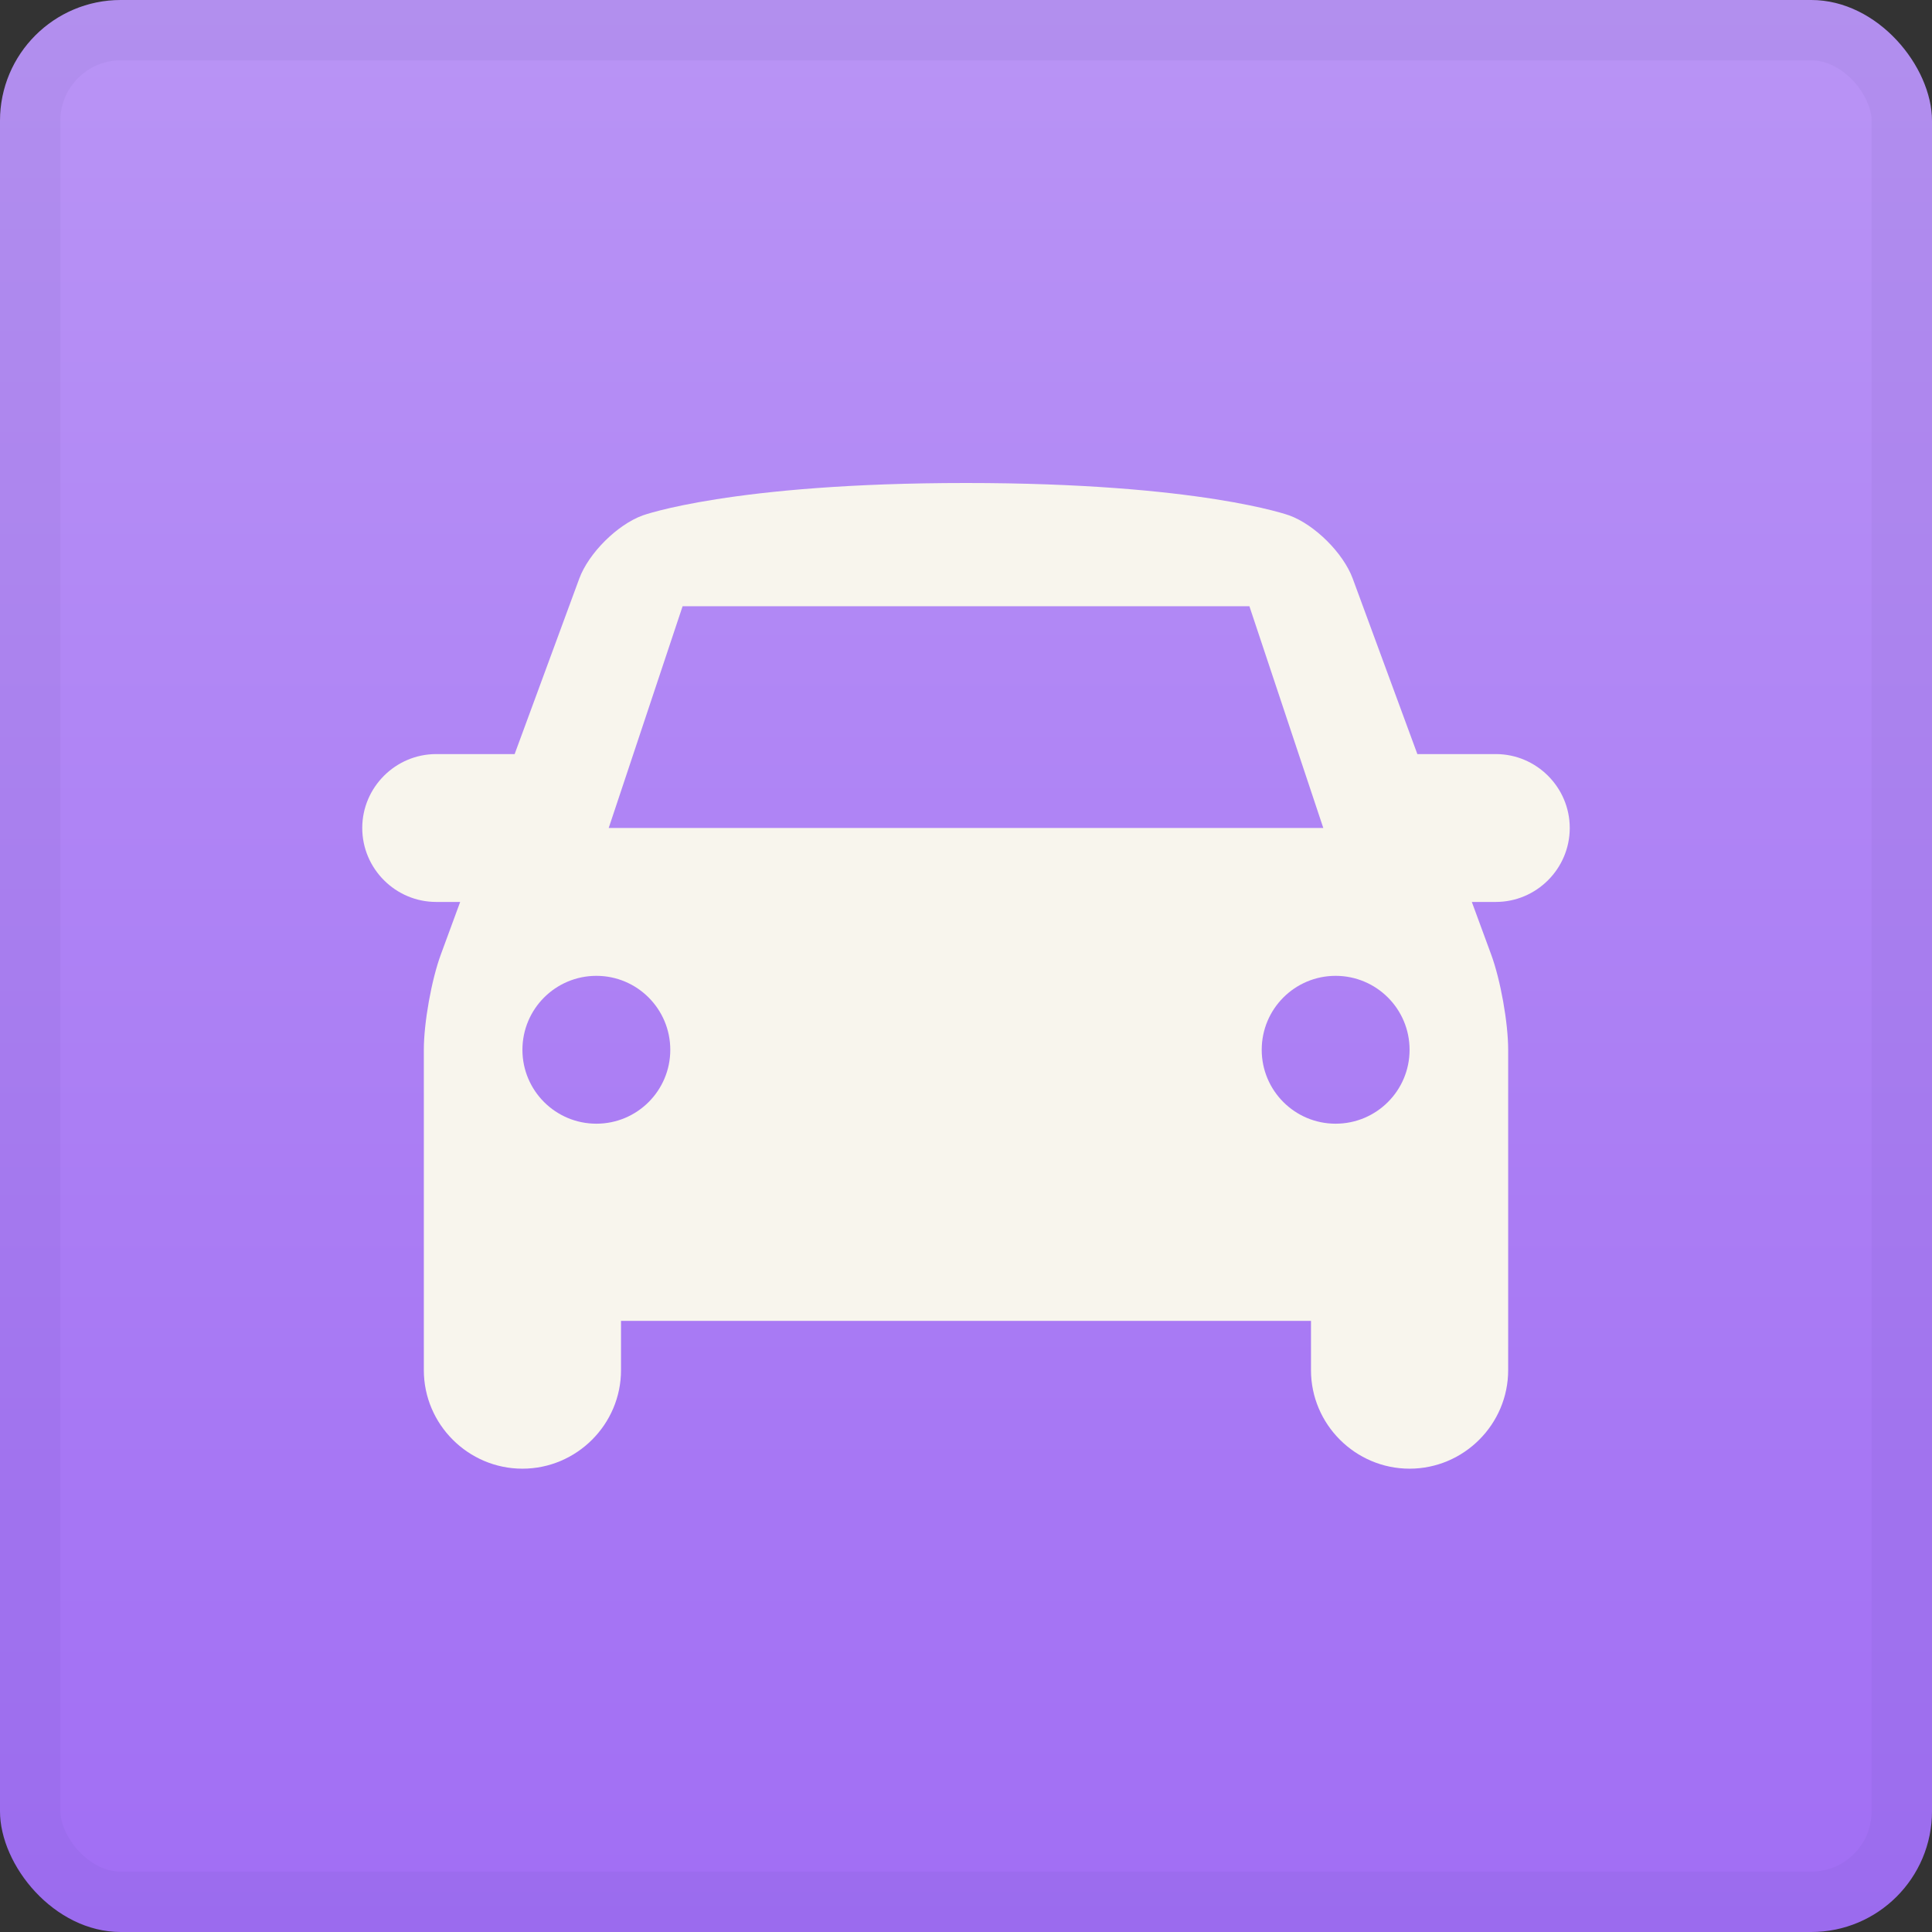<?xml version="1.0" encoding="UTF-8"?> <svg xmlns="http://www.w3.org/2000/svg" width="32" height="32" viewBox="0 0 32 32" fill="none"><rect x="0" y="0" width="32" height="32" fill="#333333" stroke="none"/><rect width="32" height="32" rx="2" fill="url(#paint0_linear_2397_29909)"></rect><rect x="0.5" y="0.5" width="31" height="31" rx="1.5" stroke="#2B3A6B" stroke-opacity="0.05"></rect><path d="M26 13.714C26 13.041 25.449 12.49 24.776 12.49H23.476L22.405 9.582C22.249 9.161 21.777 8.691 21.355 8.537C21.355 8.537 19.878 8 16 8C12.122 8 10.645 8.537 10.645 8.537C10.223 8.691 9.751 9.161 9.595 9.582L8.524 12.49H7.224C6.551 12.49 6 13.041 6 13.714C6 14.388 6.551 14.939 7.224 14.939H7.622L7.303 15.806C7.147 16.227 7.02 16.939 7.02 17.388V22.694C7.02 23.592 7.755 24.326 8.653 24.326C9.551 24.326 10.286 23.592 10.286 22.694V21.878H21.714V22.694C21.714 23.592 22.449 24.326 23.347 24.326C24.245 24.326 24.98 23.592 24.98 22.694V17.388C24.98 16.939 24.853 16.227 24.697 15.806L24.378 14.939H24.776C25.449 14.939 26 14.388 26 13.714ZM11.306 10.041H20.694L21.918 13.714H10.082L11.306 10.041ZM9.878 18.612C9.201 18.612 8.653 18.064 8.653 17.388C8.653 16.712 9.201 16.163 9.878 16.163C10.554 16.163 11.102 16.712 11.102 17.388C11.102 18.064 10.554 18.612 9.878 18.612ZM22.122 18.612C21.446 18.612 20.898 18.064 20.898 17.388C20.898 16.711 21.446 16.163 22.122 16.163C22.799 16.163 23.347 16.711 23.347 17.388C23.347 18.064 22.799 18.612 22.122 18.612Z" fill="#F8F5ED"></path><defs><linearGradient id="paint0_linear_2397_29909" x1="16" y1="0" x2="16" y2="32" gradientUnits="userSpaceOnUse"><stop stop-color="#B994F5"></stop><stop offset="1" stop-color="#A16EF4"></stop></linearGradient></defs></svg> 